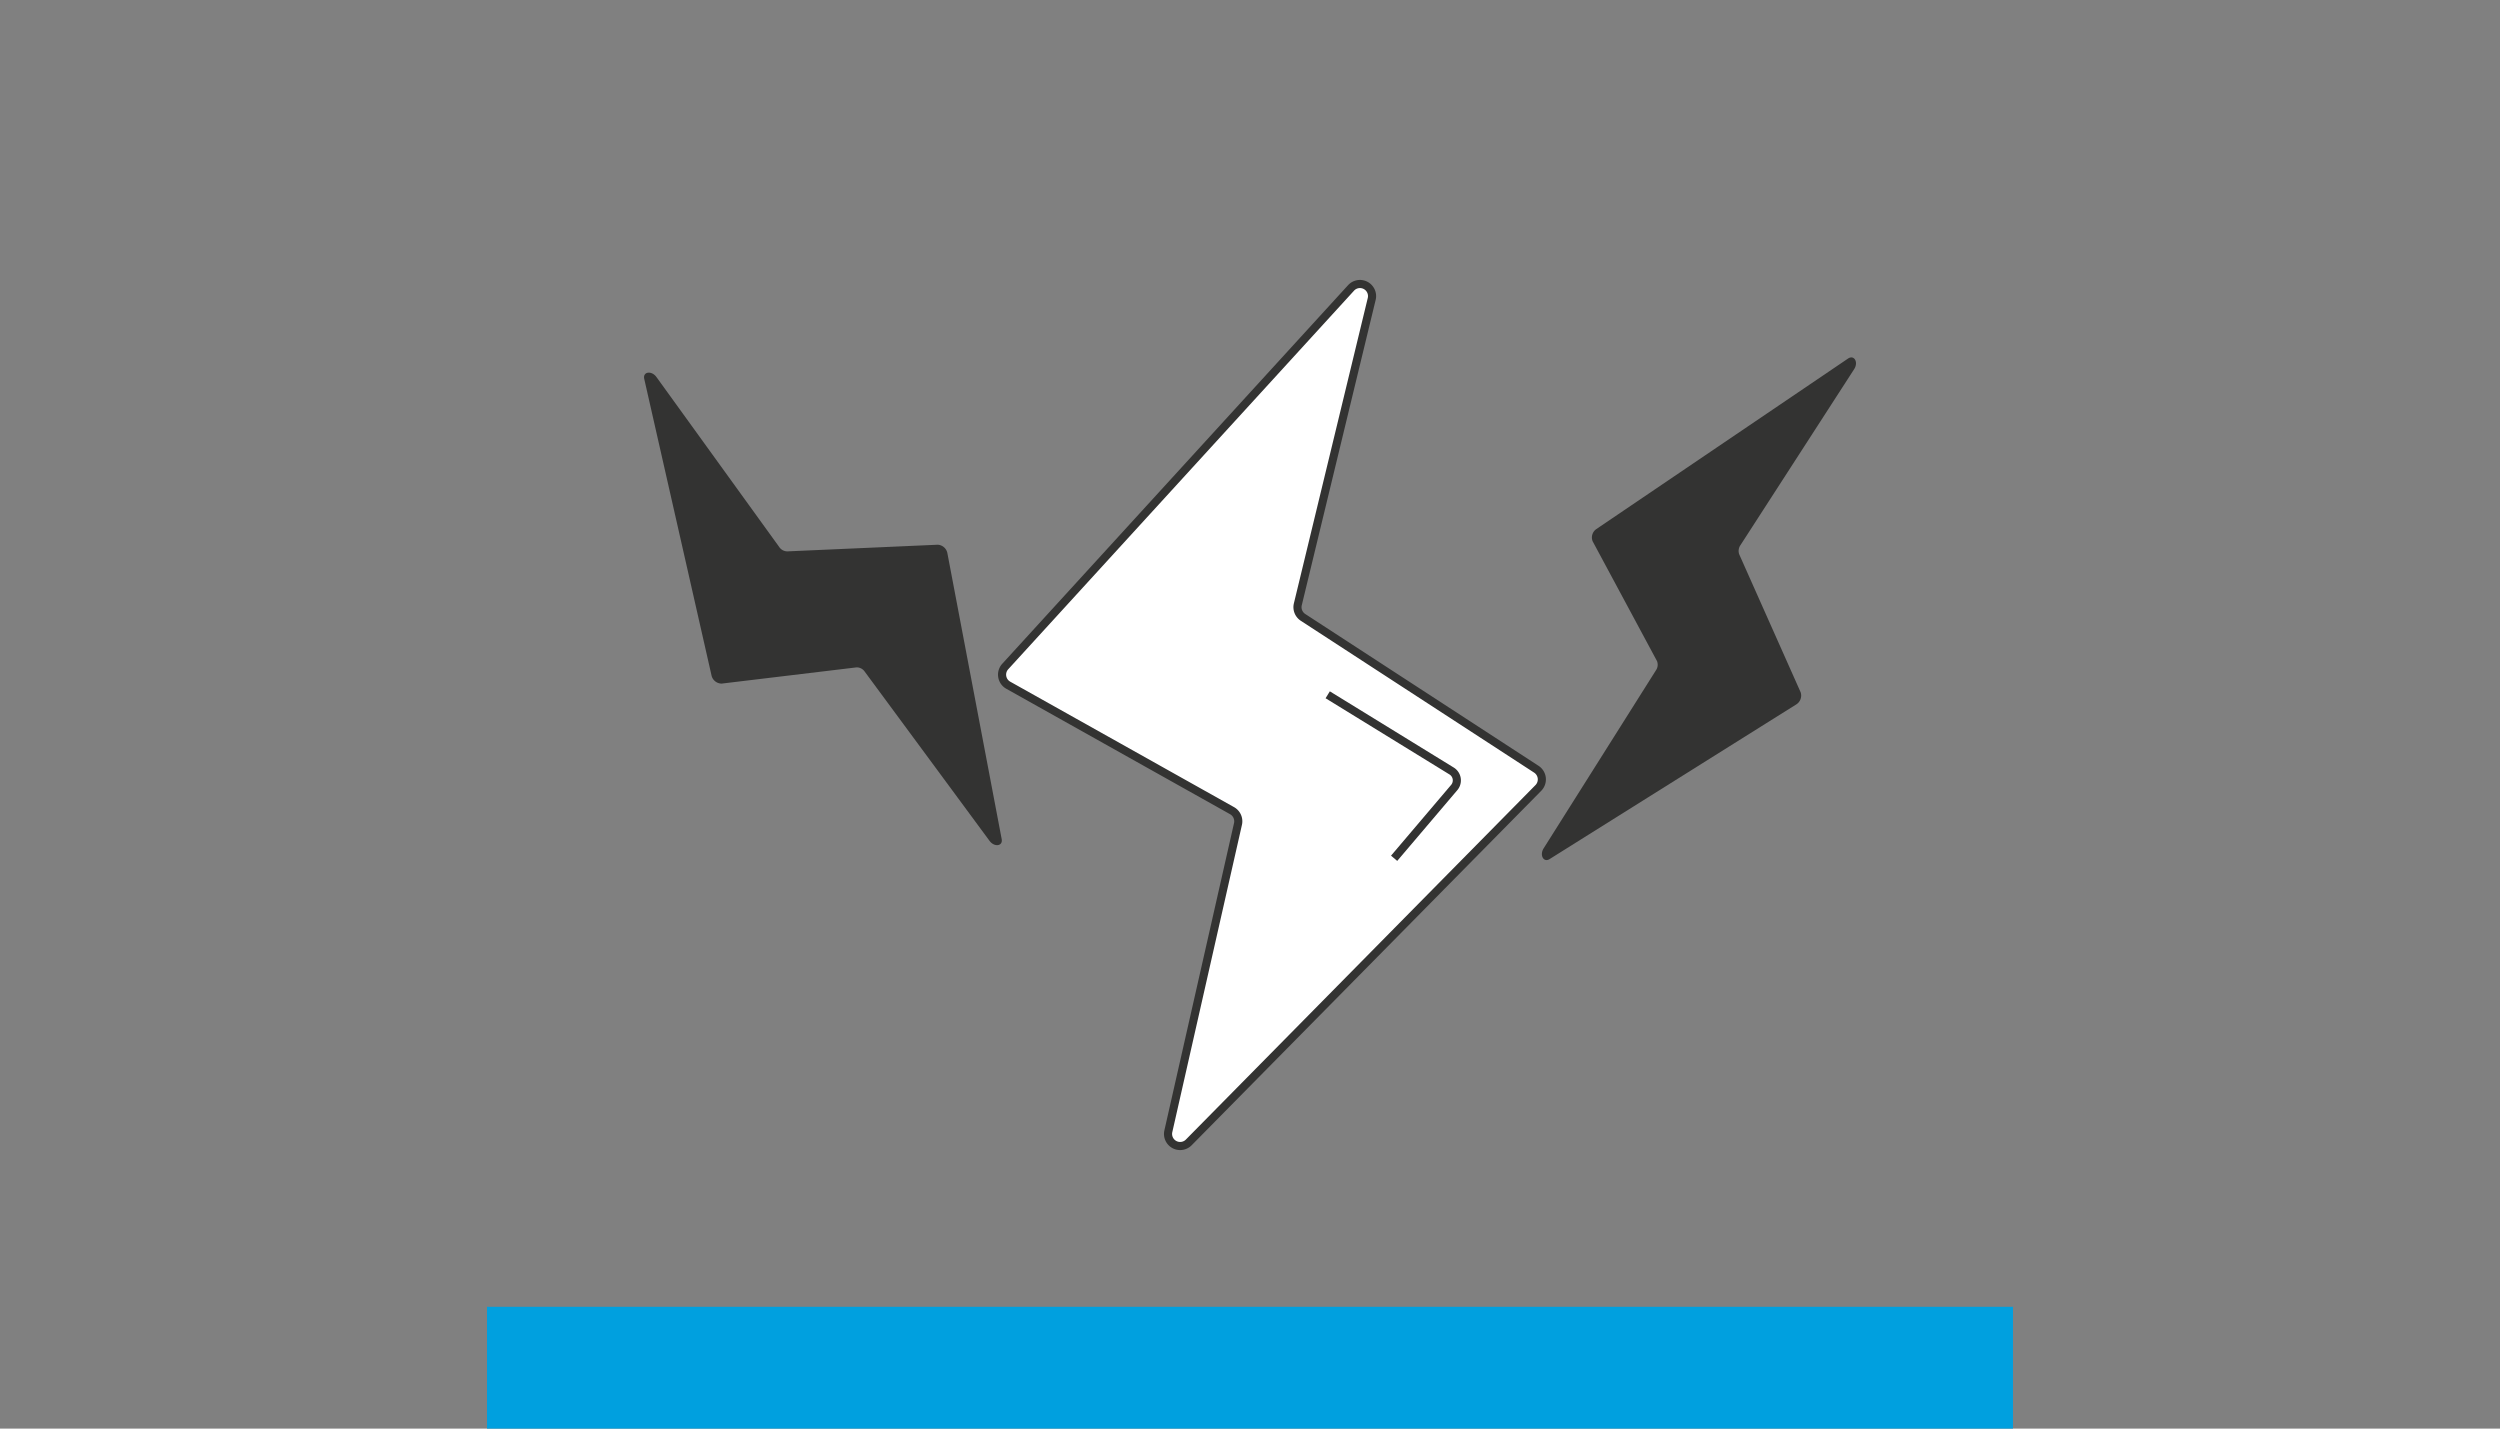 <svg id="Pre-Login_Bladder" xmlns="http://www.w3.org/2000/svg" viewBox="0 0 308 176"><rect x="0" y="0" width="308" height="176" fill="#808080" stroke="none"/><defs><style>.cls-1{fill:#333332;}.cls-2{fill:#fff;stroke:#333332;stroke-linecap:square;stroke-linejoin:round;}.cls-3{fill:#00a0df;}.cls-4{fill:none;}</style></defs><path class="cls-1" d="M227.67,44.18l-31,21a1.26,1.26,0,0,0-.46,1.5l7.93,14.76A1.21,1.21,0,0,1,204,82.6l-13.82,21.91c-.54.85,0,1.79.73,1.33l30.43-19.08a1.29,1.29,0,0,0,.5-1.47l-7.57-17a1.24,1.24,0,0,1,.15-1.12l14-21.67C229,44.63,228.43,43.66,227.67,44.18Z"/><path class="cls-1" d="M79.37,46.68l8.29,36.54a1.29,1.29,0,0,0,1.24,1l16.63-2a1.2,1.2,0,0,1,1,.52l15.38,20.85c.59.81,1.66.66,1.5-.2l-6.7-35.28a1.28,1.28,0,0,0-1.19-1L97,67.93a1.21,1.21,0,0,1-1-.54L80.88,46.46C80.28,45.62,79.17,45.78,79.37,46.68Z"/><path class="cls-2" d="M166.47,35.45,123.84,82.12a1.49,1.49,0,0,0,.38,2.3L151.8,99.88a1.5,1.5,0,0,1,.72,1.63l-8.58,37.86a1.49,1.49,0,0,0,2.51,1.38l43.08-43.68a1.5,1.5,0,0,0-.25-2.3L160.53,76.06a1.5,1.5,0,0,1-.64-1.6L169,36.81A1.49,1.49,0,0,0,166.47,35.45Z"/><path class="cls-2" d="M164,85.86,178.86,95a1.36,1.36,0,0,1,.32,2l-7.1,8.36"/><rect class="cls-3" x="60" y="161" width="188" height="15" transform="translate(308 337) rotate(180)"/><rect class="cls-4" width="308" height="176"/></svg>